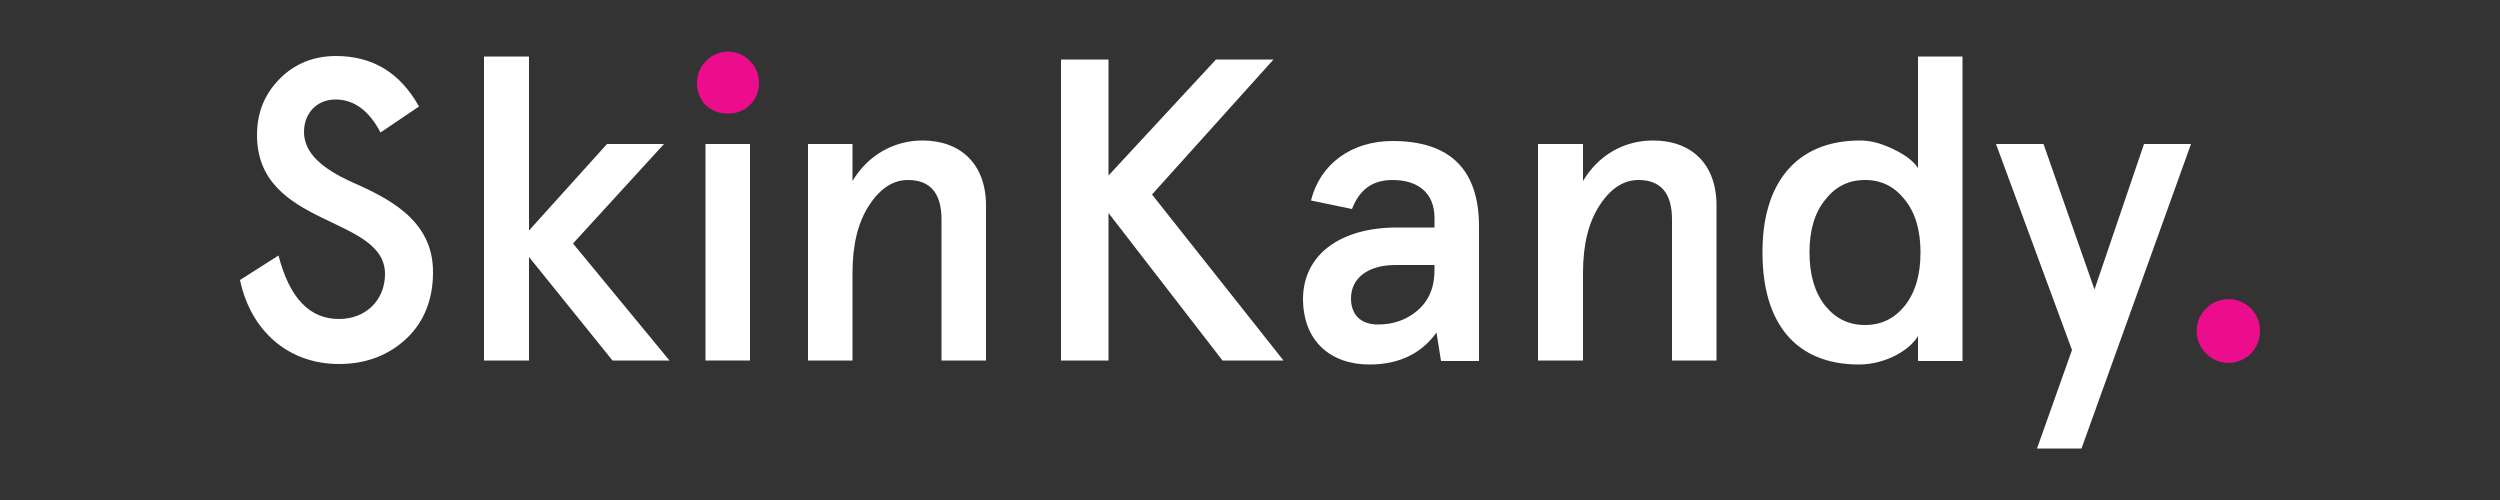 <?xml version="1.0" encoding="utf-8"?>
<!-- Generator: Adobe Illustrator 28.0.0, SVG Export Plug-In . SVG Version: 6.00 Build 0)  -->
<svg version="1.1" id="Layer_1" xmlns="http://www.w3.org/2000/svg" xmlns:xlink="http://www.w3.org/1999/xlink" x="0px" y="0px"
	 viewBox="0 0 500 100" style="enable-background:new 0 0 500 100;" xml:space="preserve">
<rect x="0" y="0" width="500" height="100" fill="#333333" stroke="none"/>
<style type="text/css">
	.st0{fill:#FFFFFF;}
	.st1{fill-rule:evenodd;clip-rule:evenodd;fill:#FFFFFF;}
	.st2{fill-rule:evenodd;clip-rule:evenodd;fill:#EB0D8C;}
	.st3{fill:#EB0D8C;}
</style>
<g>
	<path class="st0" d="M76.1,26.5c-2.3-4.4-5.3-6.6-9-6.6c-3.8,0-6.3,2.8-6.3,6.5c0,4.4,4,7.4,9.1,9.8c7.2,3.2,16.8,7.5,16.7,18.3
		c0,5.4-1.8,9.9-5.3,13.2c-3.5,3.3-8,5.1-13.5,5.1C57.5,72.8,50.1,66,48,56l7.7-4.9c2.2,8.5,6.2,12.7,12.1,12.7c5.4,0,9.2-3.8,9.2-9
		c0-11.8-25.6-9.2-25.6-27.8c0-4.6,1.6-8.3,4.6-11.3c3-3,6.8-4.5,11.2-4.5c7.3,0,12.8,3.3,16.6,10.1L76.1,26.5z"/>
	<polygon class="st0" points="96.8,11.3 105.8,11.3 105.8,46.1 121.4,28.8 132.8,28.8 114.6,48.7 133.9,72.1 122.5,72.1 105.8,51.4 
		105.8,72.1 96.8,72.1 	"/>
	<rect x="141.1" y="28.8" class="st1" width="8.9" height="43.3"/>
	<path class="st0" d="M161.6,28.8h8.9v7.4c3.1-5.2,8.3-8.1,14-8.1c7.6,0,12.7,4.7,12.7,13v31h-8.9V43.9c0-5.2-2.2-7.9-6.7-7.9
		c-3,0-5.6,1.7-7.8,5.1c-2.2,3.4-3.3,7.8-3.3,13.5v17.5h-8.9V28.8z"/>
	<polygon class="st0" points="212.2,11.9 221.7,11.9 221.7,35.1 243.2,11.9 254.7,11.9 230.4,38.9 256.7,72.1 244.5,72.1 
		221.7,42.6 221.7,72.1 212.2,72.1 	"/>
	<path class="st0" d="M279.4,45.5h7.5v-1.9c0-5.2-3.5-7.6-8.4-7.6c-4,0-6.6,1.9-8.1,5.8l-8.2-1.7c1.8-7.3,8.1-11.9,16.3-11.9
		c11.5,0,17.3,5.7,17.3,17.1v26.9h-7.6l-0.9-5.7c-3,4.2-7.5,6.4-13.4,6.4c-7.7,0-13.3-4.6-13.3-13.2
		C260.7,50.8,268.2,45.5,279.4,45.5z M275.6,64.9c3,0,5.7-0.9,7.9-2.8c2.3-2,3.4-4.6,3.4-8.2V53h-7.8c-5.5,0-8.9,2.6-8.9,6.7
		C270.2,62.8,272,64.9,275.6,64.9z"/>
	<path class="st0" d="M307.6,28.8h9v7.4c3.1-5.2,8.2-8.1,14-8.1c7.7,0,12.7,4.7,12.7,13v31h-8.9V43.9c0-5.2-2.2-7.9-6.7-7.9
		c-3,0-5.6,1.7-7.8,5.1c-2.2,3.4-3.3,7.8-3.3,13.5v17.5h-9V28.8z"/>
	<path class="st0" d="M372,28.1c2.2,0,4.3,0.6,6.6,1.7c2.3,1.1,4,2.3,5,3.8V11.3h8.9v60.9h-8.9v-5c-1.6,2.8-6.5,5.7-11.8,5.7
		c-12.6,0-19.3-8.2-19.3-22.3C352.4,36.7,359.2,28.1,372,28.1z M361.9,50.5c0,4.4,1,7.9,3.1,10.6c2.1,2.6,4.7,3.9,8,3.9
		c3.3,0,5.9-1.3,8-3.9c2.1-2.7,3.1-6.2,3.1-10.6c0-4.4-1-7.9-3.1-10.5c-2.1-2.7-4.7-4-8-4c-3.3,0-5.9,1.3-8,4
		C362.9,42.6,361.9,46.1,361.9,50.5z"/>
	<polygon class="st0" points="399.2,28.8 408.7,28.8 418.9,57.9 428.8,28.8 438.2,28.8 416.3,89.7 407.4,89.7 414.4,70 	"/>
	<path class="st2" d="M450.2,61.7c-2.5-2.5-6.5-2.5-9,0c-2.5,2.5-2.5,6.5,0,9c2.5,2.5,6.5,2.5,9,0C452.6,68.2,452.6,64.2,450.2,61.7
		z"/>
	<path class="st3" d="M141.2,12.2c2.4-2.5,6.4-2.5,8.8,0c2.4,2.4,2.4,6.4,0,8.8c-2.3,2.3-6.5,2.3-8.9,0
		C138.8,18.6,138.8,14.6,141.2,12.2z"/>
</g>
</svg>
